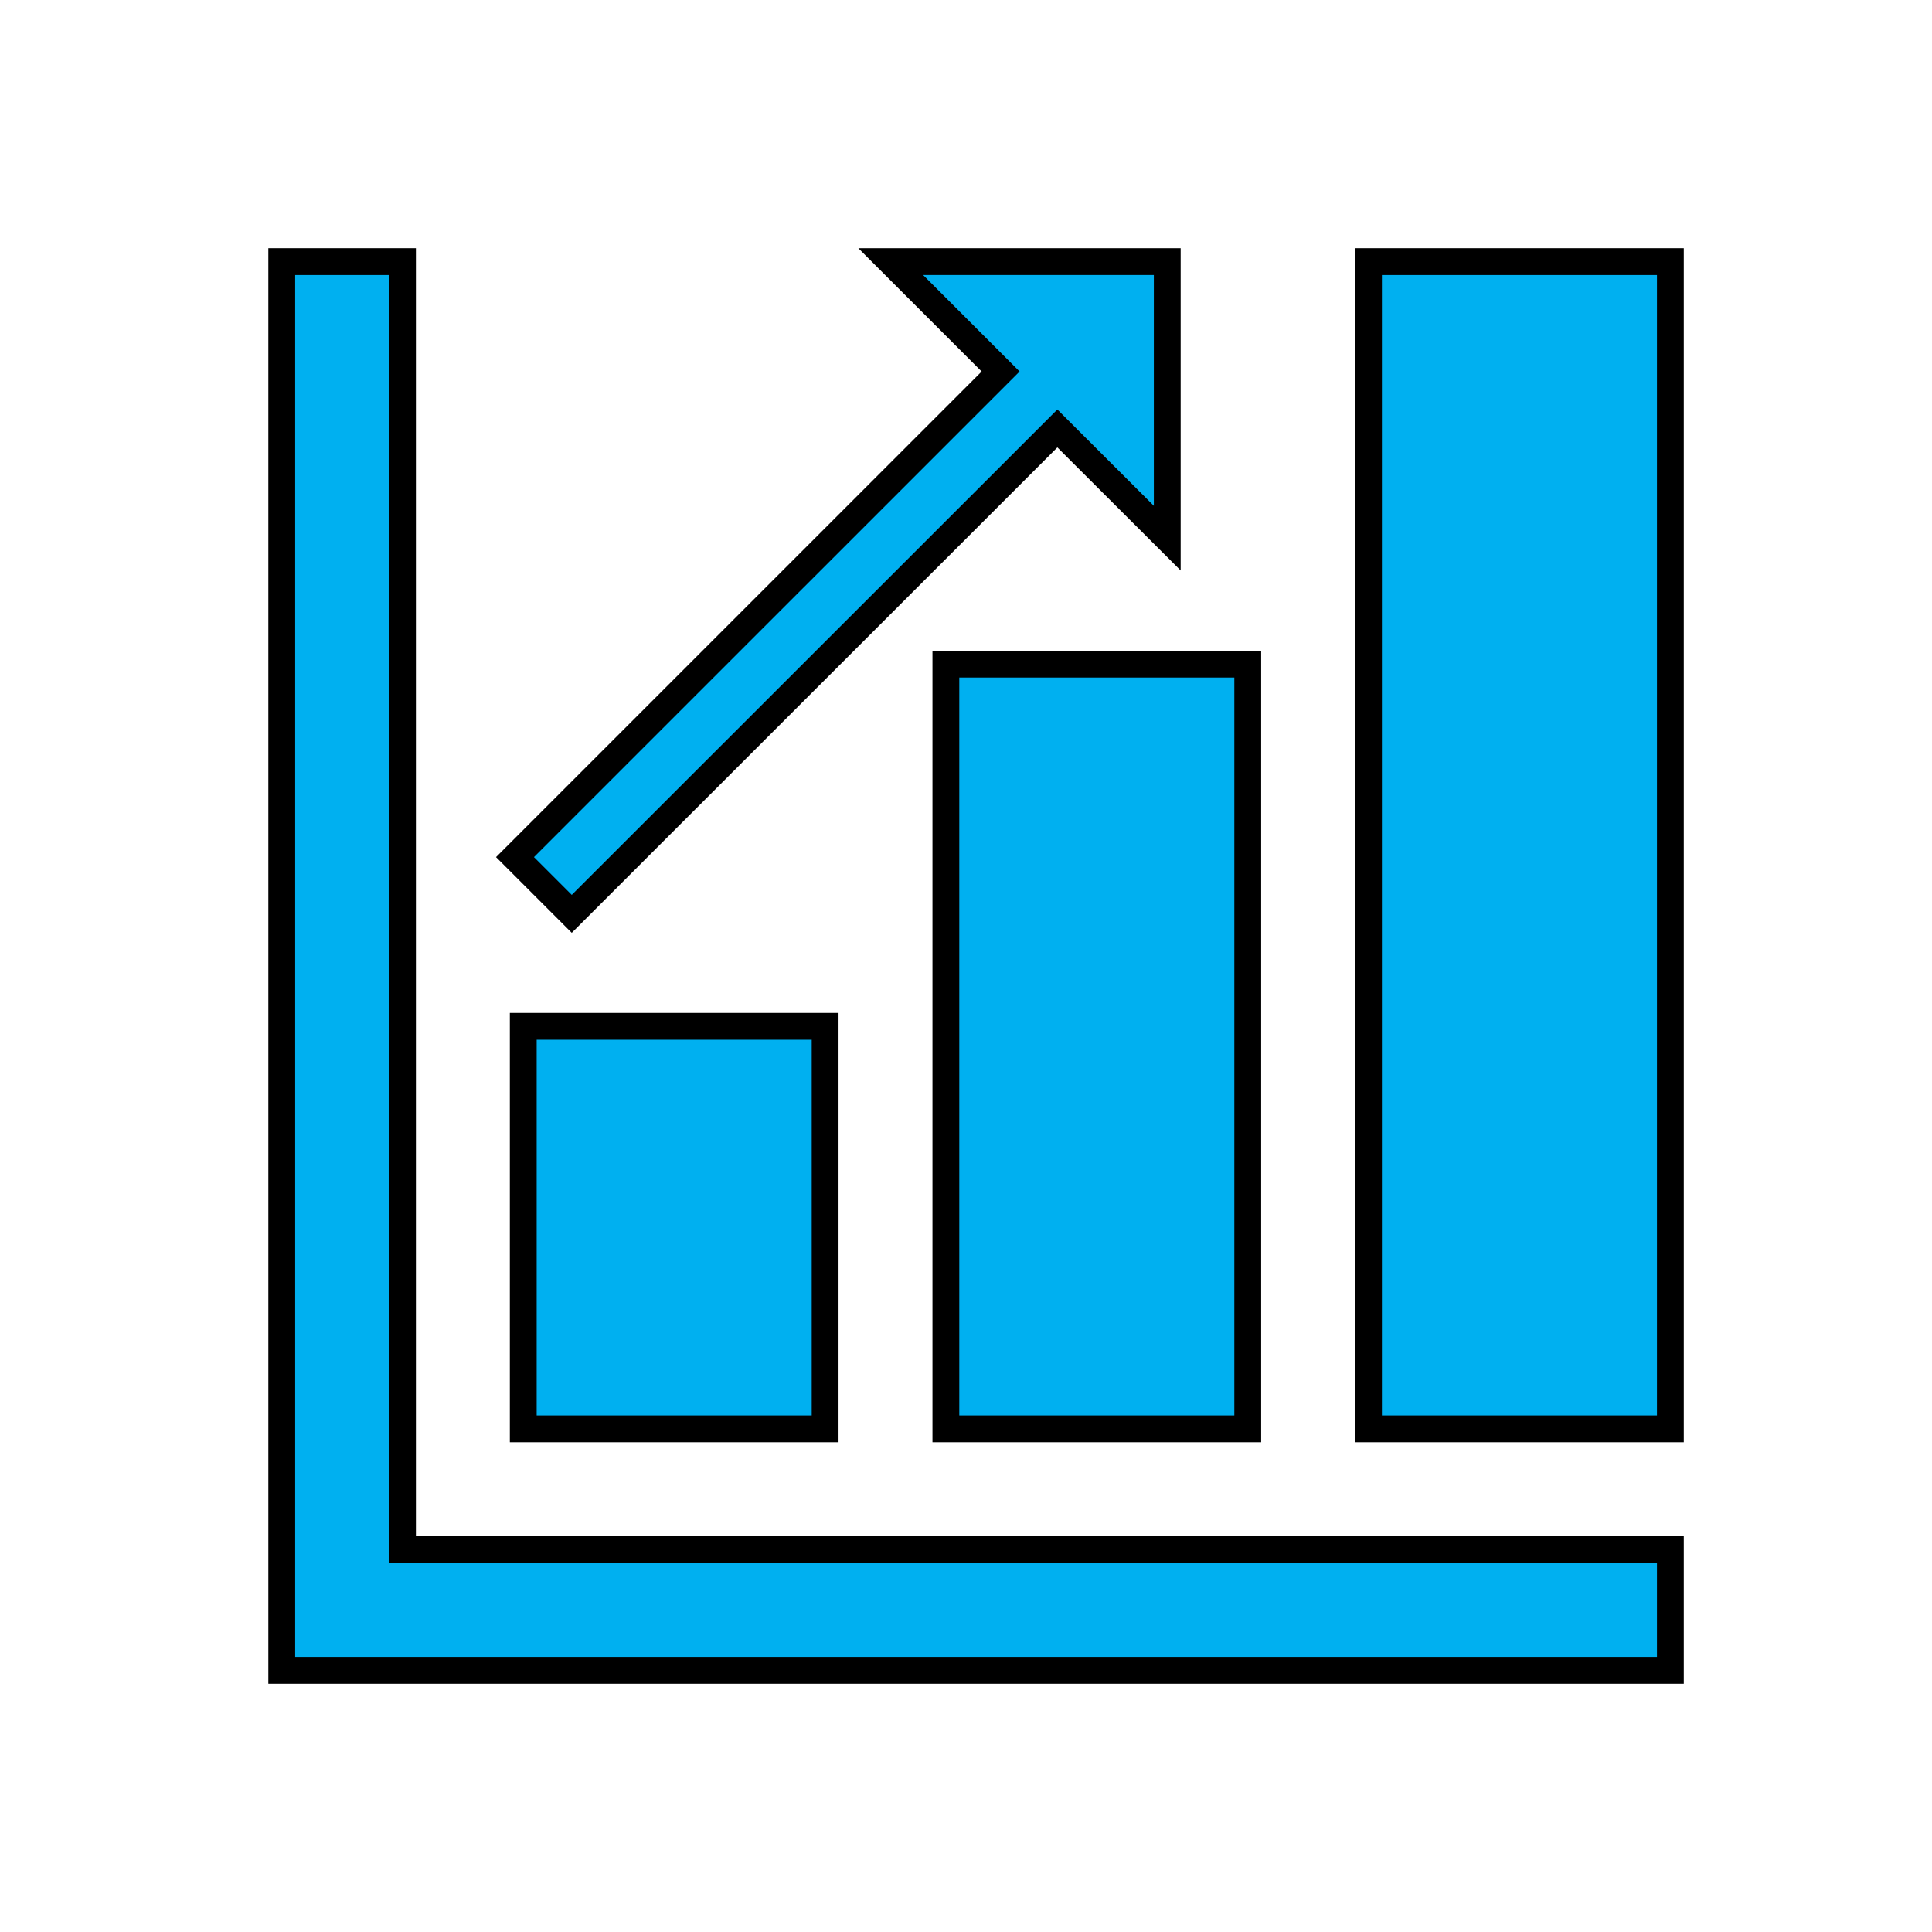 <svg width="96" height="96" xmlns="http://www.w3.org/2000/svg" xmlns:xlink="http://www.w3.org/1999/xlink" xml:space="preserve" overflow="hidden"><g transform="translate(-250 -233)"><path d="M270 246 264 246 264 316 333 316 333 310 270 310 270 246Z" stroke="#000000" stroke-width="1.333" fill="#00B0F0"/><path d="M333 304 318 304 318 246 333 246Z" stroke="#000000" stroke-width="1.333" fill="#00B0F0"/><path d="M312 304 297 304 297 266 312 266Z" stroke="#000000" stroke-width="1.333" fill="#00B0F0"/><path d="M291 304 276 304 276 284 291 284Z" stroke="#000000" stroke-width="1.333" fill="#00B0F0"/><path d="M308 259.74 308 246 294.26 246 299.72 251.46 275.59 275.59 278.41 278.41 302.54 254.29 308 259.74Z" stroke="#000000" stroke-width="1.333" fill="#00B0F0"/></g></svg>